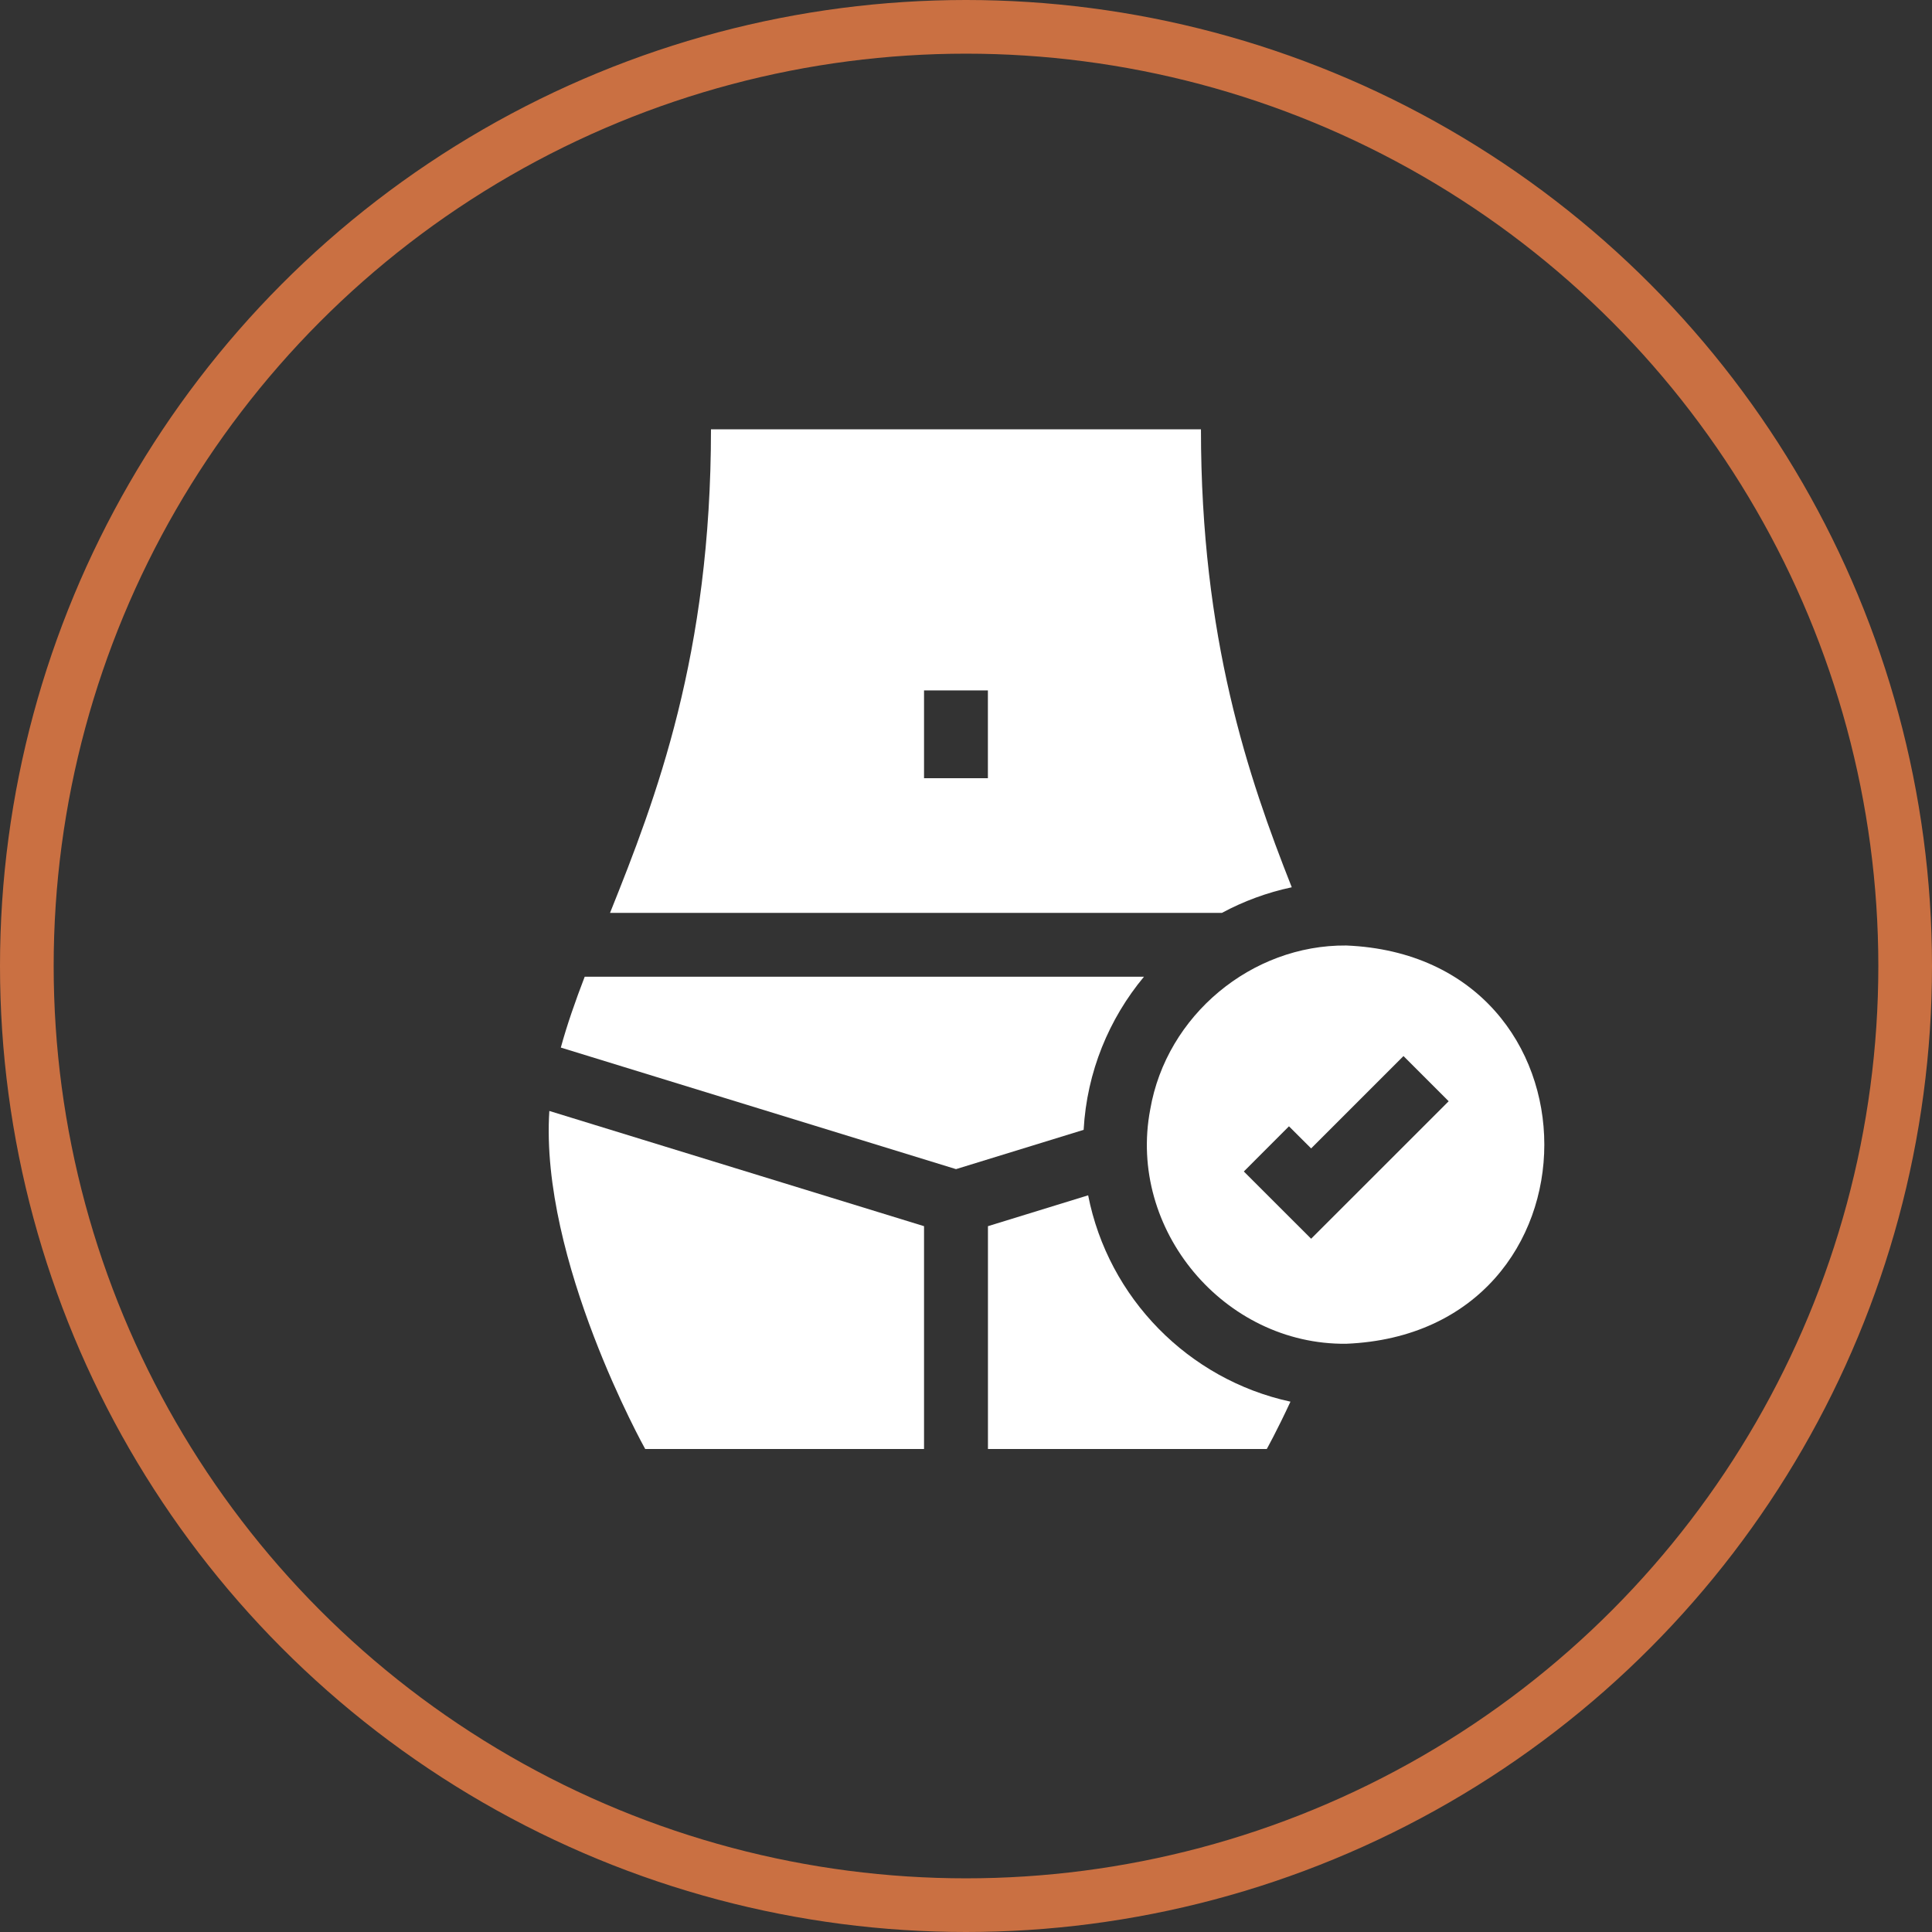 <?xml version="1.0" encoding="UTF-8"?> <svg xmlns="http://www.w3.org/2000/svg" width="36" height="36" viewBox="0 0 36 36" fill="none"><rect x="0" y="0" width="36" height="36" fill="#333333" stroke="none"/><circle cx="18" cy="18" r="17.5" stroke="#CA7042"></circle><g clip-path="url(#clip0_109_10985)"><path d="M12.023 27.001H17.218V22.848L10.236 20.701C10.057 23.482 12.023 27.001 12.023 27.001Z" fill="white"></path><path d="M21.316 18.2H10.895C10.721 18.653 10.568 19.089 10.45 19.52L17.814 21.785L20.192 21.053C20.252 19.972 20.665 18.983 21.316 18.2Z" fill="white"></path><path d="M24.07 16.533C23.255 14.471 22.378 11.894 22.378 8H13.248C13.248 12.2 12.228 14.867 11.367 17.01H22.769C23.172 16.793 23.609 16.631 24.07 16.533ZM18.408 14.501H17.218V12.865H18.408V14.501Z" fill="white"></path><path d="M20.276 22.273L18.409 22.848V27.001H23.604C23.604 27.001 23.792 26.665 24.046 26.118C22.145 25.706 20.652 24.187 20.276 22.273Z" fill="white"></path><path d="M25.085 17.618C23.323 17.603 21.735 18.919 21.433 20.672C21.006 22.907 22.807 25.064 25.085 25.039C30.007 24.835 30.006 17.821 25.085 17.618ZM24.431 23.082L23.177 21.829L24.018 20.987L24.431 21.399C24.431 21.399 25.847 19.982 26.152 19.678L26.994 20.52L24.431 23.082Z" fill="white"></path></g><defs><clipPath id="clip0_109_10985"><rect width="19" height="19" fill="white" transform="translate(10 8)"></rect></clipPath></defs></svg> 